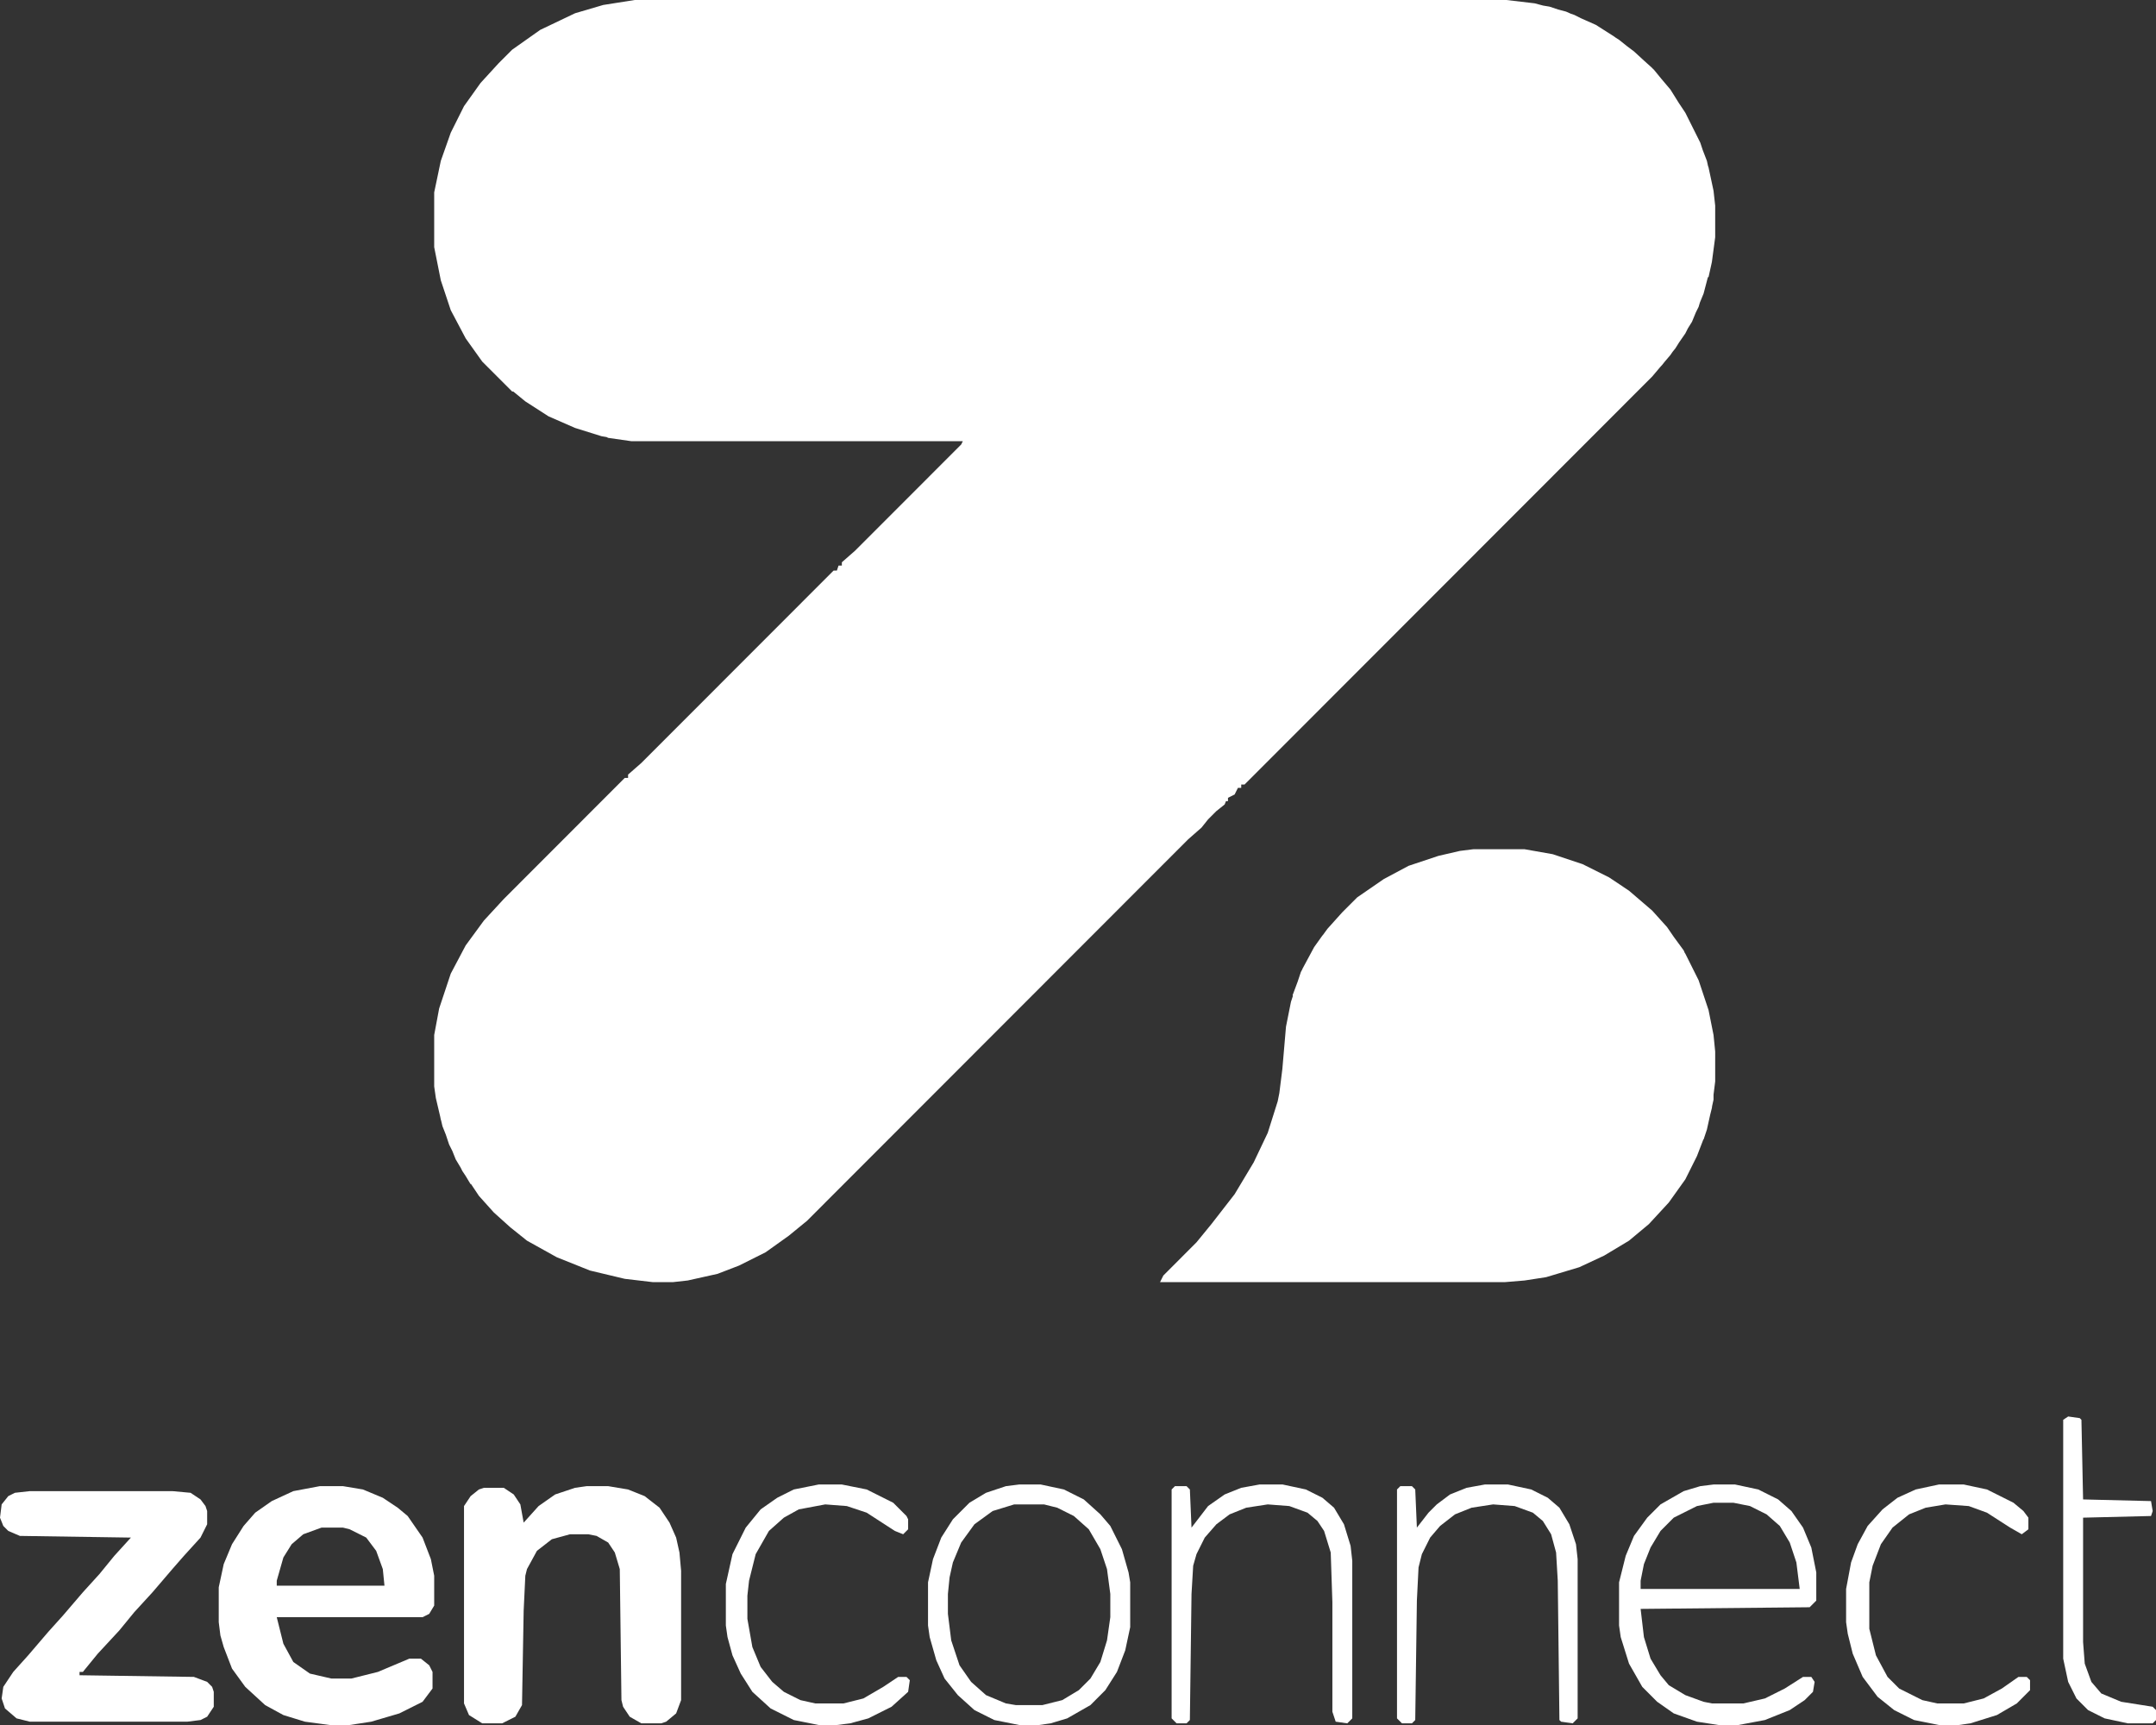 <svg width="160" height="128" viewBox="0 0 160 128" fill="none" xmlns="http://www.w3.org/2000/svg">
<rect x="0" y="0" width="160" height="128" fill="#333333" stroke="none"/>
<path d="M26.934 110.523L28.409 111.139L29.516 111.877L30.254 112.492L31.36 114.093L31.976 115.692L32.222 116.923V119.139L31.852 119.754L31.36 120H20.538L21.03 121.969L21.768 123.323L22.998 124.185L24.597 124.554H26.072L28.04 124.062L30.377 123.077H31.237L31.852 123.569L32.099 124.062V125.292L31.36 126.277L29.639 127.139L27.548 127.754L25.949 128H24.474L22.629 127.754L21.03 127.262L19.677 126.523L18.201 125.169L17.218 123.815L16.602 122.216L16.356 121.354L16.233 120.369V117.784L16.602 116.062L17.218 114.585L18.078 113.23L18.939 112.246L20.169 111.385L21.768 110.646L23.735 110.277H25.457L26.934 110.523ZM64.319 110.523L66.287 111.508L67.272 112.492L67.394 112.738V113.477L67.025 113.846L66.41 113.6L64.319 112.246L62.844 111.754L61.245 111.631L59.277 112L58.171 112.615L57.063 113.6L56.08 115.323L55.588 117.292L55.465 118.4V120.123L55.834 122.216L56.449 123.692L57.31 124.8L58.171 125.538L59.4 126.154L60.507 126.4H62.598L64.074 126.03L65.55 125.169L66.656 124.431H67.272L67.518 124.677L67.394 125.538L66.164 126.646L64.442 127.508L63.09 127.877L62.106 128H60.753L58.908 127.631L57.187 126.77L55.834 125.538L54.973 124.185L54.358 122.831L53.989 121.477L53.866 120.615V117.538L54.358 115.323L55.342 113.354L56.449 112L57.679 111.139L58.908 110.523L60.753 110.154H62.475L64.319 110.523ZM78.955 110.523L80.431 111.262L81.66 112.369L82.398 113.23L83.259 114.954L83.751 116.677L83.874 117.415V120.738L83.505 122.462L82.89 124.062L82.029 125.415L80.923 126.523L79.2 127.508L77.971 127.877L77.11 128H75.634L73.789 127.631L72.314 126.893L71.084 125.784L70.1 124.554L69.485 123.2L68.993 121.477L68.87 120.615V117.415L69.239 115.692L69.853 114.093L70.715 112.738L71.944 111.508L73.175 110.77L74.65 110.277L75.634 110.154H77.232L78.955 110.523ZM130.484 110.523L131.96 111.262L132.944 112.123L133.805 113.354L134.42 114.831L134.789 116.677V118.77L134.297 119.262L121.753 119.385L121.998 121.477L122.49 123.077L123.229 124.308L123.843 125.046L125.073 125.784L126.426 126.277L127.041 126.4H129.377L130.977 126.03L132.452 125.292L133.805 124.431H134.42L134.666 124.8L134.543 125.538L133.928 126.154L132.821 126.893L130.977 127.631L129.009 128H127.532L125.934 127.754L124.212 127.139L122.982 126.277L121.875 125.169L120.892 123.446L120.276 121.477L120.153 120.615V117.415L120.646 115.446L121.261 113.969L122.244 112.615L123.229 111.631L124.95 110.646L126.18 110.277L127.164 110.154H128.763L130.484 110.523ZM147.456 110.523L149.424 111.508L150.161 112.123L150.53 112.615V113.477L150.038 113.846L149.178 113.354L147.456 112.246L146.103 111.754L144.381 111.631L142.905 111.877L141.676 112.369L140.446 113.354L139.585 114.585L138.97 116.185L138.724 117.415V120.861L139.216 122.831L140.077 124.431L140.938 125.292L142.659 126.154L143.767 126.4H145.734L147.21 126.03L148.562 125.292L149.792 124.431H150.407L150.653 124.677V125.415L149.67 126.4L148.193 127.262L146.226 127.877L145.365 128H143.89L142.045 127.631L140.568 126.893L139.339 125.907L138.232 124.431L137.494 122.708L137.125 121.23L137.002 120.369V117.907L137.371 115.938L137.863 114.585L138.601 113.23L139.708 112L140.814 111.139L142.168 110.523L143.89 110.154H145.734L147.456 110.523ZM46.61 110.523L47.84 111.016L48.947 111.877L49.685 112.984L50.177 114.093L50.423 115.2L50.546 116.554V126.154L50.177 127.139L49.438 127.754L49.07 127.877H47.594L46.733 127.385L46.241 126.646L46.118 126.154L45.995 116.431L45.626 115.2L45.135 114.462L44.273 113.969L43.659 113.846H42.306L40.953 114.216L39.847 115.077L39.108 116.431L38.985 116.923L38.862 119.508L38.739 126.523L38.247 127.385L37.264 127.877H35.788L34.804 127.262L34.435 126.4V111.754L34.927 111.016L35.542 110.523L35.911 110.4H37.387L38.125 110.893L38.616 111.631L38.862 112.984L39.97 111.754L41.199 110.893L42.675 110.4L43.536 110.277H45.135L46.61 110.523ZM96.91 110.523L98.14 111.139L99.001 111.877L99.738 113.107L100.23 114.708L100.354 115.815V127.508L99.984 127.877L99.124 127.754L98.878 127.016V118.893L98.755 115.2L98.263 113.6L97.77 112.861L97.033 112.246L95.681 111.754L94.081 111.631L92.482 111.877L91.253 112.369L90.269 113.107L89.408 114.093L88.793 115.323L88.547 116.185L88.424 118.277L88.302 127.631L88.056 127.877H87.317L86.948 127.508V110.523L87.194 110.277H88.056L88.302 110.523L88.424 113.354L89.654 111.754L90.884 110.893L92.113 110.4L93.467 110.154H95.189L96.91 110.523ZM113.636 110.523L114.865 111.139L115.727 111.877L116.464 113.107L116.956 114.585L117.079 115.692V127.508L116.71 127.877L115.85 127.754L115.727 127.631L115.604 117.292L115.48 115.2L115.111 113.846L114.496 112.861L113.759 112.246L112.406 111.754L110.807 111.631L109.208 111.877L107.979 112.369L106.872 113.23L106.134 114.093L105.519 115.323L105.272 116.308L105.149 118.77L105.027 127.631L104.781 127.877H104.043L103.674 127.508V110.523L103.92 110.277H104.781L105.027 110.523L105.149 113.354L106.011 112.246L106.626 111.631L107.609 110.893L108.839 110.4L110.192 110.154H111.914L113.636 110.523ZM154.343 105.23L154.466 105.354L154.589 111.262L159.631 111.385L159.754 112.123L159.631 112.492L154.589 112.615V121.846L154.712 123.446L155.204 124.8L155.941 125.661L157.417 126.277L159.754 126.646L160 126.893V127.631L159.754 127.877H157.909L156.188 127.508L154.958 126.893L154.097 126.031L153.482 124.8L153.113 123.077V105.354L153.482 105.107L154.343 105.23ZM14.143 110.77L14.881 111.262L15.25 111.754L15.373 112.123V113.107L14.881 114.093L13.651 115.446L12.79 116.431L11.315 118.154L9.962 119.631L8.854 120.984L7.256 122.708L6.149 124.062H5.903V124.308L14.389 124.431L15.373 124.8L15.742 125.169L15.864 125.538V126.646L15.373 127.385L14.881 127.631L13.898 127.754H2.214L1.229 127.508L0.369 126.77L0.123 126.031L0.246 125.169L0.983 124.062L2.091 122.831L3.566 121.107L4.673 119.877L6.149 118.154L7.379 116.8L8.485 115.446L9.716 114.093L1.476 113.969L0.615 113.6L0.246 113.23L0 112.615L0.123 111.631L0.615 111.016L1.106 110.77L2.214 110.646H12.79L14.143 110.77ZM73.666 112.123L72.314 113.107L71.33 114.462L70.715 115.938L70.469 117.046L70.346 118.277V119.754L70.592 121.723L71.207 123.569L72.067 124.8L73.175 125.784L74.65 126.4L75.388 126.523H77.356L78.832 126.154L80.061 125.415L80.923 124.554L81.66 123.323L82.152 121.723L82.398 120V118.277L82.152 116.431L81.66 114.954L80.8 113.477L79.692 112.492L78.463 111.877L77.478 111.631H75.266L73.666 112.123ZM125.934 111.754L124.212 112.615L123.229 113.6L122.49 114.831L121.998 116.062L121.753 117.292V117.907H133.559L133.312 115.938L132.821 114.462L132.083 113.23L131.1 112.369L129.869 111.754L128.64 111.508H127.164L125.934 111.754ZM22.506 113.846L21.645 114.585L21.03 115.569L20.538 117.292V117.661H28.532L28.409 116.431L27.917 115.077L27.179 114.093L25.949 113.477L25.457 113.354H23.858L22.506 113.846ZM113.882 0.246L114.52 0.414L114.988 0.492L115.631 0.706L116.219 0.861L116.589 1.025L116.833 1.107L117.318 1.351L118.432 1.846L119.785 2.708L119.887 2.784L120.153 2.954L120.763 3.441L121.261 3.815L121.998 4.492L122.613 5.046L122.651 5.091L122.736 5.169L123.289 5.846L123.966 6.646L124.581 7.631L125.073 8.369L125.196 8.615L126.18 10.585L126.364 11.139L126.672 11.938L126.753 12.307L126.795 12.431L127.164 14.154L127.287 15.262V17.6L127.041 19.446L126.795 20.554L126.742 20.579L126.426 21.784L126.153 22.446L126.057 22.77L125.854 23.176L125.565 23.877L125.258 24.369L125.073 24.738L124.596 25.428L124.335 25.846L124.125 26.107L123.966 26.339L123.521 26.864L123.352 27.077L123.186 27.26L122.613 27.939L116.588 33.969L92.359 58.216H92.113V58.462H91.868L91.622 58.954L91.13 59.2V59.446H90.982L90.884 59.692L90.269 60.185L89.654 60.8L89.162 61.415L88.179 62.277L59.893 90.585L58.54 91.692L56.817 92.923L54.851 93.907L53.251 94.523L51.038 95.016L49.931 95.139H48.455L46.364 94.893L43.781 94.277L41.322 93.292L39.108 92.061L37.879 91.077L36.648 89.969L35.542 88.738L35.05 88L35.049 87.998L34.94 87.835L34.927 87.877L34.554 87.255L34.312 86.893L34.191 86.649L33.82 86.031L33.573 85.413L33.328 84.923L33.082 84.185L32.836 83.569L32.738 83.153L32.713 83.077L32.67 82.863L32.345 81.477L32.222 80.615V76.8L32.59 74.831L33.451 72.246L34.558 70.154L35.911 68.308L37.387 66.708L46.364 57.723H46.61V57.477L47.594 56.615L61.86 42.339H62.106L62.23 41.969H62.475V41.723L63.459 40.861L71.33 32.984L71.453 32.738H46.856L45.135 32.492L45.012 32.431L44.643 32.369L42.675 31.754L40.707 30.893L38.985 29.784L38.098 29.058L38.002 29.046L36.895 27.939L35.788 26.831L34.558 25.107L33.451 23.016L32.713 20.8L32.222 18.339V14.277L32.713 11.938L33.451 9.846L34.435 7.877L35.665 6.154L37.018 4.677L38.002 3.692L40.092 2.216L42.675 0.984L44.766 0.369L47.102 0H111.791L113.882 0.246ZM115.234 63.385L117.448 64.123L119.416 65.107L120.892 66.093L122.613 67.569L123.721 68.8L124.211 69.515L124.95 70.523L125.026 70.701L125.073 70.769L126.057 72.738L126.795 74.954L127.164 76.8L127.287 78.031V80.246L127.164 81.231V81.6L127.059 82.073L127.041 82.216L126.917 82.711L126.672 83.815L126.426 84.554L126.412 84.54L125.934 85.784L125.073 87.508L123.843 89.231L122.367 90.831L120.892 92.061L119.047 93.169L117.202 94.031L114.742 94.769L113.144 95.016L111.668 95.139H86.088L86.334 94.647L88.793 92.185L89.9 90.831L91.622 88.615L93.039 86.251L94.081 84.061L94.819 81.723L94.942 81.107L95.166 79.317L95.435 76.185L95.804 74.339L95.946 73.908L95.926 73.846L96.298 72.851L96.541 72.123L96.644 71.929L96.664 71.877L97.525 70.277L98.14 69.415L98.172 69.387L98.509 68.923L99.615 67.692L100.723 66.585L102.69 65.231L104.535 64.246L106.749 63.508L108.348 63.139L109.331 63.016H113.144L115.234 63.385Z" fill="white"/>
</svg>
